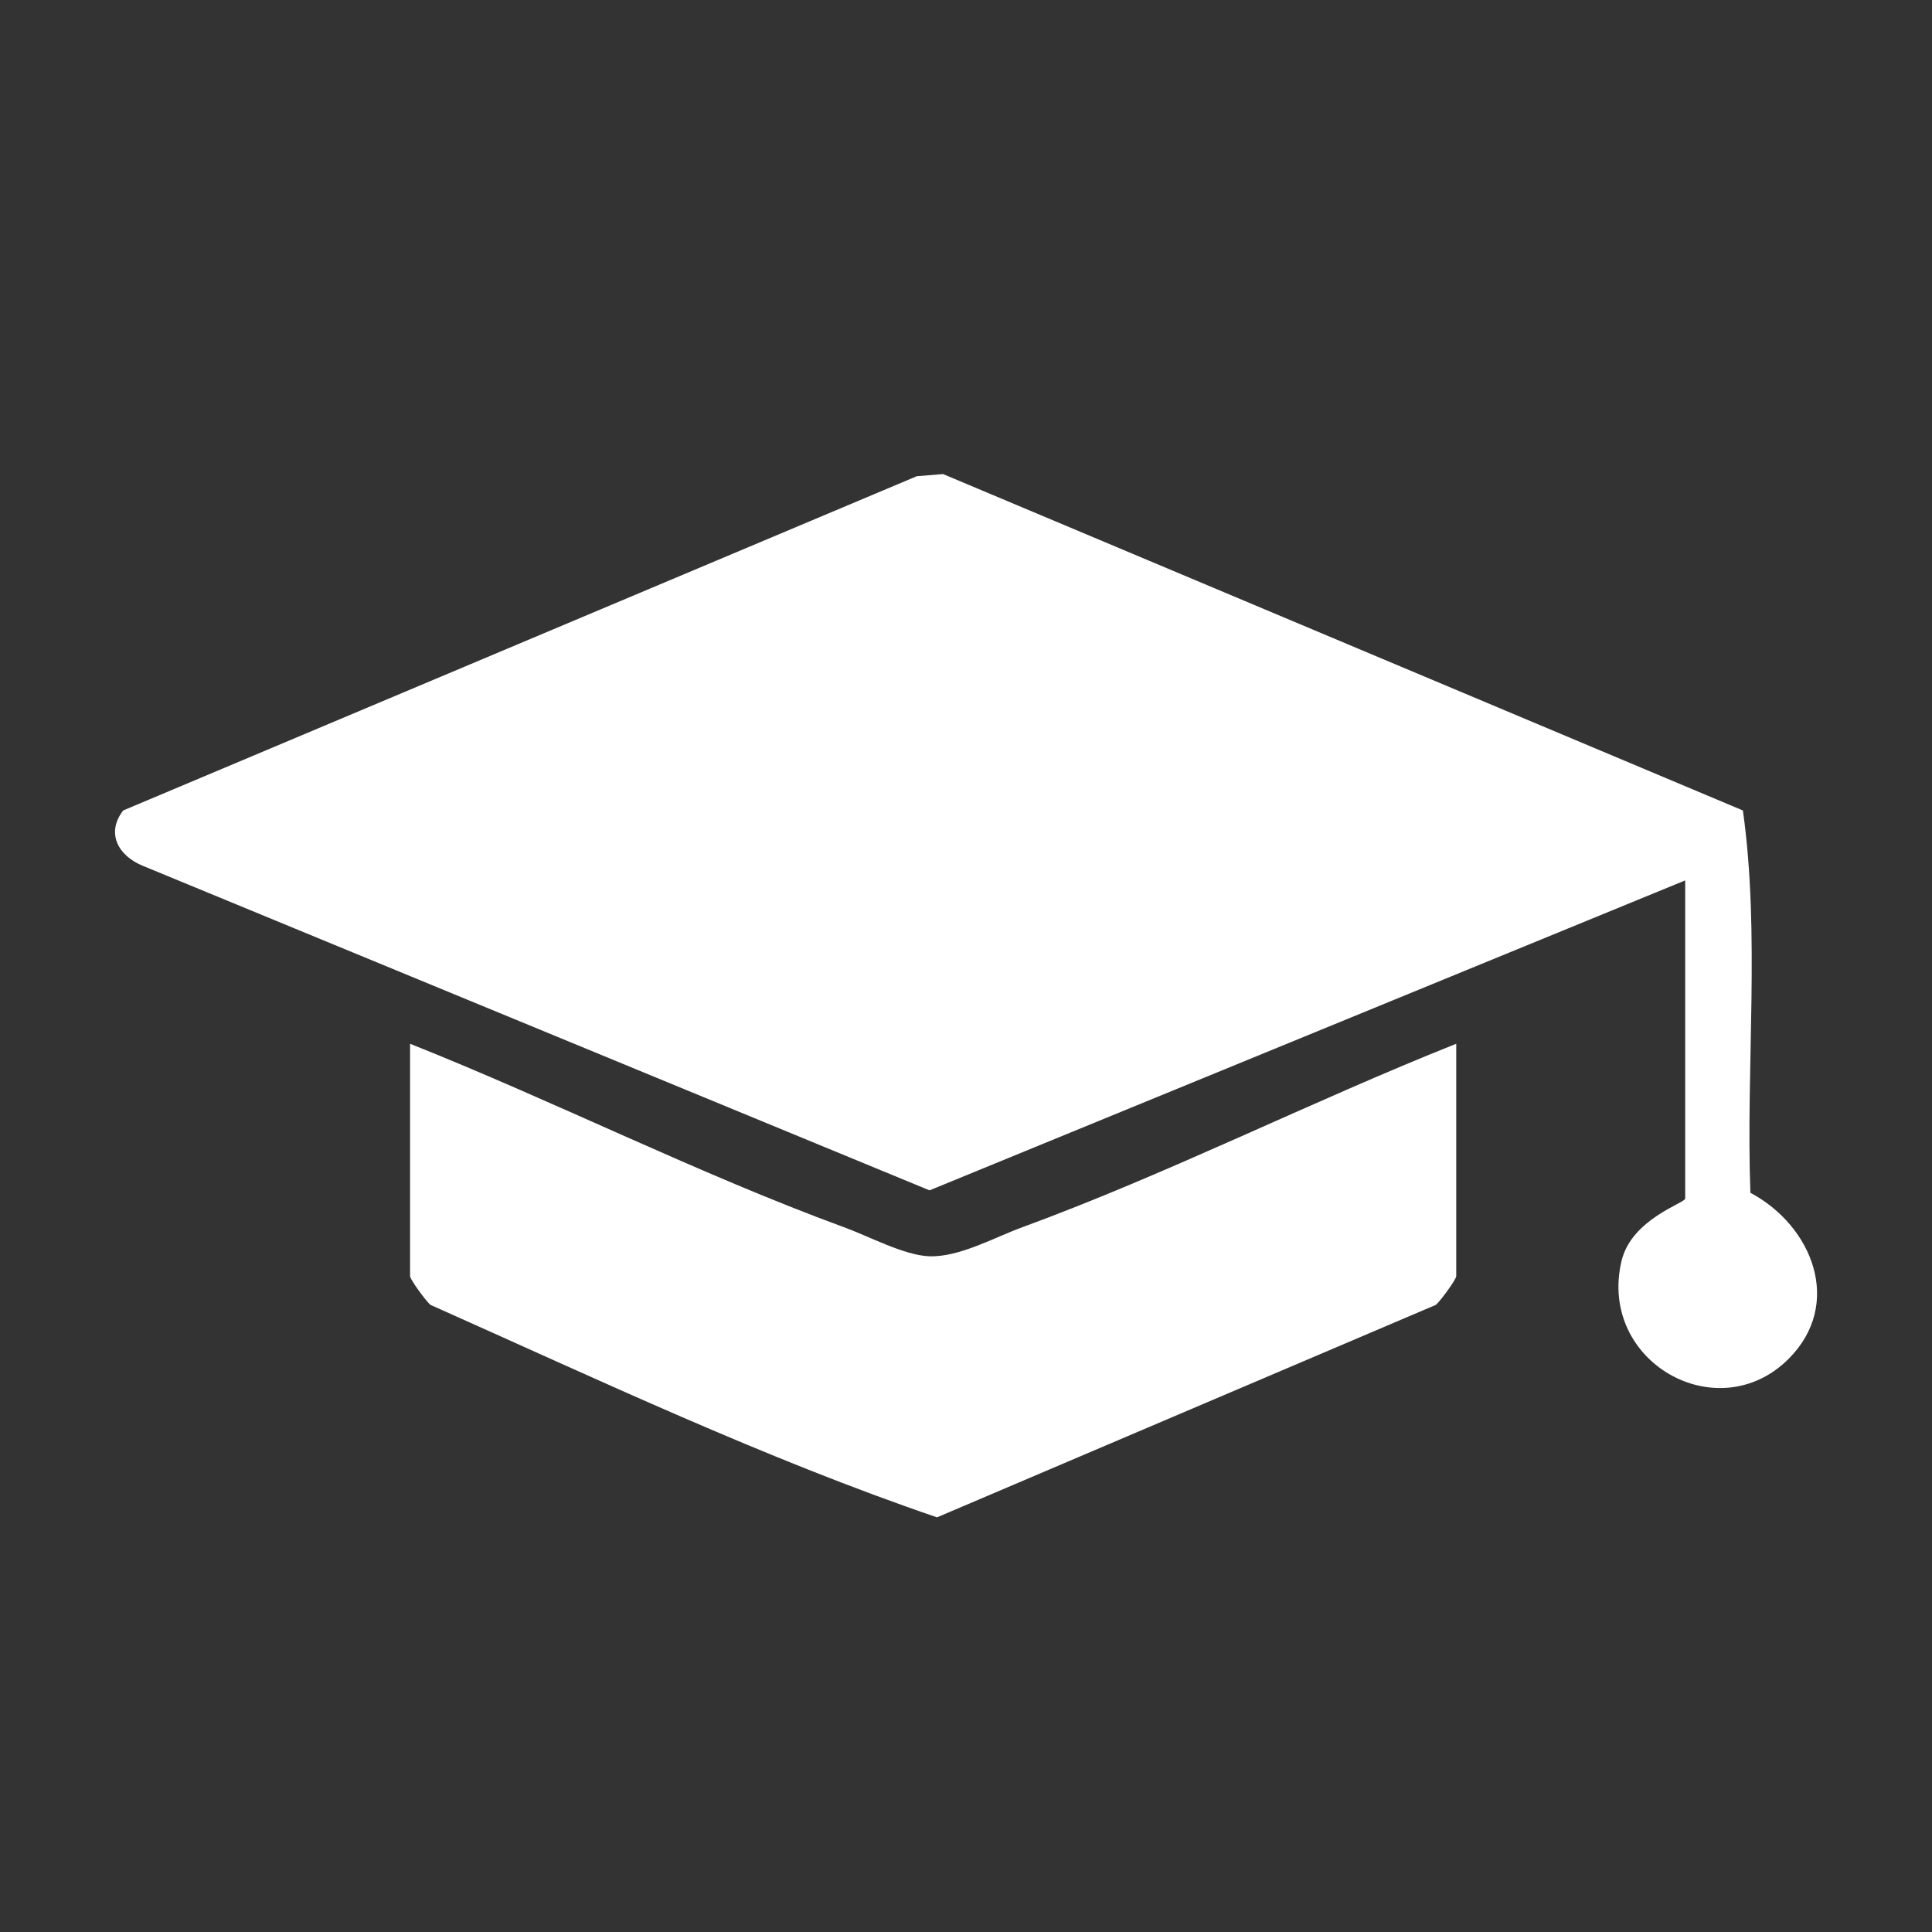 <?xml version="1.0" encoding="UTF-8"?>
<svg xmlns="http://www.w3.org/2000/svg" xmlns:xlink="http://www.w3.org/1999/xlink" id="Calque_1" version="1.1" viewBox="0 0 800 800">
  <rect x="0" y="0" width="800" height="800" fill="#333333" stroke="none"/>
  <defs>
    <style>
      .st0 {
        fill: url(#Dégradé_sans_nom_286);
        opacity: .2;
      }

      .st1 {
        fill: #fff;
      }
    </style>
    <linearGradient id="Dégradé_sans_nom_286" data-name="Dégradé sans nom 286" x1="-247.6" y1="128.1" x2="-306.4" y2="68" gradientUnits="userSpaceOnUse">
      <stop offset="0" stop-color="#000"></stop>
      <stop offset="1" stop-color="#666"></stop>
    </linearGradient>
  </defs>
  <path id="Q66ZBh" class="st0" d="M-287.1,50.8v6.1c0,.4,1,.6,1.4.6,8.5,1,20.6-2.4,27.8,2.8s7,8.6,7.3,14.6c.5,7.3.5,17.8,0,25.1-.7,10.7-6.6,17.1-17.4,17.8-12,.8-29.6.8-41.6,0-8.9-.6-16.3-6.2-17-15.5-.5-6.1-.8-28.1.6-33.1,4.6-16.5,22.1-10.3,34.1-11.7.4,0,1.4-.2,1.4-.6v-6.1c0-.2-2.4-1-3.3-2.4-3.8-5.7,3.7-12.5,9.2-8,3.9,3.2,2.5,9.3-2.4,10.4ZM-275.1,73.6c-11.3,2.1-7,21.1,5.2,16.9,10-3.4,6.3-19.1-5.2-16.9ZM-298.2,76.4c-7.6-7.6-20.1,2.5-13.6,11.4,7.4,10.1,22.3-2.7,13.6-11.4ZM-296.3,95.5c-.7,0-1.5.8-1.7,1.5-.7,2.4,6.1,4.6,7.9,4.7,2.3.1,10.3-2.4,8-5.3s-3.9,1.1-5.6,1.5c-4.8,1.3-7.3-2.5-8.7-2.4ZM-238.9,92.1c.3-3.3.3-10.1,0-13.3s-4.4-7.4-8.6-6.8v27c4.3.6,8.3-2.5,8.6-6.8ZM-338.5,78.7c-.3,2.8-.4,13,.3,15.4.9,3.2,4.7,5.2,7.9,4.8v-27c-4.1-.4-7.9,2.7-8.2,6.8ZM-273.6,87.6c7.4.7,8.2-10.8.8-10.8-6.9,0-7,10.2-.8,10.8ZM-305.2,87.9c8.1.8,8-12.5-1.2-10.4-4.7,1.1-4.9,9.8,1.2,10.4Z"></path>
  <g id="PKnmjh.tif">
    <g>
      <path class="st1" d="M697.7,364.6l-312.8,128.3L59.1,358.5c-10.2-4.2-15.3-13.5-8.1-22.9l328.6-138.4,10.9-.9,331.2,139.3c7.2,51.5,1.2,105.8,3.1,158.3,25.7,13.7,38.6,46,15.8,68.8-29.3,29.2-78.9,1.3-69.2-40.4,4.1-17.6,26.4-24.1,26.4-26v-131.7Z"></path>
      <path class="st1" d="M603,432.2v96.2c0,1.4-6.4,10.1-8.4,11.9l-206.6,88c-71.2-24.3-140.9-57.3-209.8-88-2-1.8-8.4-10.5-8.4-11.9v-96.2c59.6,23.7,119.5,53.9,179.5,75.9,10.5,3.8,25,11.7,35.5,12.1,12.5.4,26.9-7.8,38.7-12.1,60-22,119.9-52.2,179.5-75.9Z"></path>
    </g>
  </g>
</svg>
